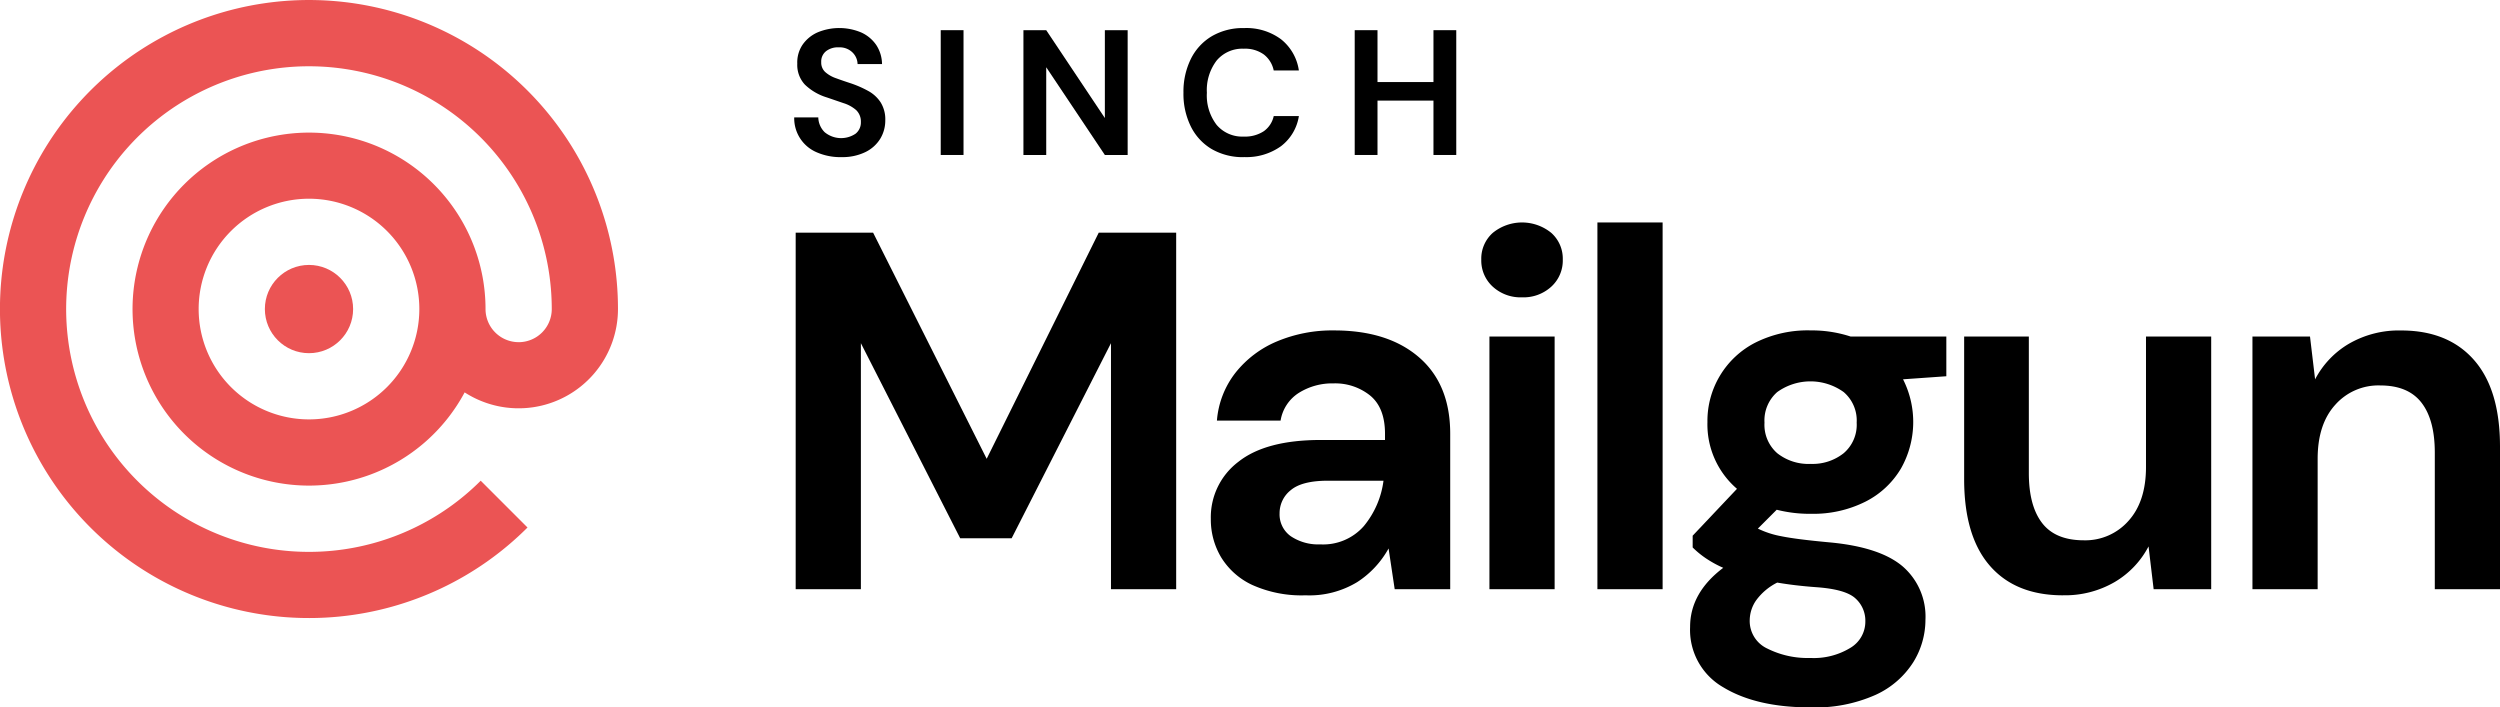 <svg xmlns="http://www.w3.org/2000/svg" width="400" height="113.18" viewBox="0 0 400 113.18">
  <g id="Mailgun" transform="translate(-3.47 -3.46)">
    <path id="Path_107492" data-name="Path 107492" d="M128.44,97.048V40h12.388L159,76.185,176.931,40h12.388V97.048H178.887V57.685L162.995,88.9h-8.231L138.872,57.685V97.048H128.44Z" transform="translate(2.339 0.684)"/>
    <path id="Path_107493" data-name="Path 107493" d="M208.8,97.739a19.19,19.19,0,0,1-8.557-1.671,11.56,11.56,0,0,1-4.971-4.442,11.784,11.784,0,0,1-1.63-6.112,11.117,11.117,0,0,1,4.4-9.128q4.4-3.5,13.2-3.5h10.269V71.9q0-4.156-2.363-6.112a8.909,8.909,0,0,0-5.868-1.956,10.06,10.06,0,0,0-5.542,1.508,6.477,6.477,0,0,0-2.934,4.442H194.618a14.234,14.234,0,0,1,2.975-7.661,16.692,16.692,0,0,1,6.642-5.012,22.826,22.826,0,0,1,9.128-1.752q8.634,0,13.61,4.319T231.944,71.9V96.761h-8.883l-.978-6.52a15.061,15.061,0,0,1-5.012,5.379,14.75,14.75,0,0,1-8.272,2.119Zm2.363-8.15a8.644,8.644,0,0,0,6.968-2.934,14.235,14.235,0,0,0,3.138-7.253h-8.883q-4.156,0-5.949,1.508a4.681,4.681,0,0,0-1.793,3.708,4.271,4.271,0,0,0,1.793,3.667A7.872,7.872,0,0,0,211.162,89.589Z" transform="translate(3.56 0.971)"/>
    <path id="Path_107494" data-name="Path 107494" d="M242.64,50.38a6.59,6.59,0,0,1-4.686-1.711,5.651,5.651,0,0,1-1.834-4.319,5.519,5.519,0,0,1,1.834-4.279,7.407,7.407,0,0,1,9.372,0,5.519,5.519,0,0,1,1.834,4.279,5.651,5.651,0,0,1-1.834,4.319,6.59,6.59,0,0,1-4.686,1.711Zm-5.216,46.7V56.655h10.432V97.078Z" transform="translate(4.355 0.654)"/>
    <path id="Path_107495" data-name="Path 107495" d="M254.36,97.078V38.4h10.432V97.078Z" transform="translate(4.696 0.654)"/>
    <path id="Path_107496" data-name="Path 107496" d="M288.235,84.7a21.626,21.626,0,0,1-5.46-.652l-3.015,3.015a14.412,14.412,0,0,0,3.749,1.222c1.579.326,4.126.652,7.661.978q8.068.733,11.736,3.83a10.607,10.607,0,0,1,3.667,8.557,12.9,12.9,0,0,1-1.956,6.805,13.992,13.992,0,0,1-6.031,5.216,23.682,23.682,0,0,1-10.432,2q-8.634,0-13.936-3.219a10.57,10.57,0,0,1-5.3-9.657q0-5.455,5.3-9.454a17.862,17.862,0,0,1-2.812-1.548,14.773,14.773,0,0,1-2.078-1.711V88.2l7.09-7.5a13.576,13.576,0,0,1-4.727-10.676,14.065,14.065,0,0,1,7.661-12.714,18.668,18.668,0,0,1,8.883-1.956,19.986,19.986,0,0,1,6.357.978h15.322v6.357l-6.927.489a15.11,15.11,0,0,1-.326,14.262,13.842,13.842,0,0,1-5.664,5.3,18.53,18.53,0,0,1-8.761,1.956Zm-9.78,17.033a4.858,4.858,0,0,0,2.812,4.523,14.368,14.368,0,0,0,6.887,1.508,11.228,11.228,0,0,0,6.357-1.589,4.881,4.881,0,0,0,2.445-4.279,4.783,4.783,0,0,0-1.589-3.667q-1.589-1.467-6.316-1.793c-2.231-.163-4.289-.407-6.194-.733a9.332,9.332,0,0,0-3.382,2.852,5.673,5.673,0,0,0-1.019,3.178Zm9.78-25.02A8,8,0,0,0,293.491,75a5.975,5.975,0,0,0,2.078-4.89,5.975,5.975,0,0,0-2.078-4.89,9.116,9.116,0,0,0-10.635,0,6.04,6.04,0,0,0-2.037,4.89A6.04,6.04,0,0,0,282.856,75,8.073,8.073,0,0,0,288.235,76.712Z" transform="translate(4.969 0.971)"/>
    <path id="Path_107497" data-name="Path 107497" d="M327.771,97.721q-7.579,0-11.695-4.727T311.96,79.139V56.32h10.35V78.161c0,3.474.7,6.143,2.119,7.987s3.637,2.771,6.683,2.771a9.2,9.2,0,0,0,7.131-3.1c1.874-2.068,2.812-4.941,2.812-8.639V56.32h10.432V96.743h-9.209l-.815-6.846a14.235,14.235,0,0,1-5.42,5.7,15.791,15.791,0,0,1-8.272,2.119Z" transform="translate(5.774 0.989)"/>
    <path id="Path_107498" data-name="Path 107498" d="M357.24,96.761V56.338h9.209l.815,6.846a14.235,14.235,0,0,1,5.42-5.7,15.935,15.935,0,0,1,8.354-2.119q7.5,0,11.654,4.727t4.156,13.855V96.761H386.416V74.919c0-3.474-.7-6.143-2.119-7.987s-3.616-2.771-6.6-2.771a9.218,9.218,0,0,0-7.213,3.1c-1.874,2.068-2.812,4.941-2.812,8.639V96.761H357.24Z" transform="translate(6.622 0.971)"/>
    <path id="Path_107499" data-name="Path 107499" d="M135.738,28.52a9.456,9.456,0,0,1-3.881-.754,5.908,5.908,0,0,1-3.647-5.6h3.851a3.436,3.436,0,0,0,1.009,2.353,4.133,4.133,0,0,0,4.951.255,2.292,2.292,0,0,0,.856-1.864,2.539,2.539,0,0,0-.754-1.915,5.613,5.613,0,0,0-2.007-1.11c-.835-.285-1.732-.591-2.679-.917a8.7,8.7,0,0,1-3.525-2.058,4.61,4.61,0,0,1-1.212-3.341,5.065,5.065,0,0,1,.846-3.036,5.756,5.756,0,0,1,2.384-1.966,9.027,9.027,0,0,1,7.009.01,5.787,5.787,0,0,1,2.394,2,5.669,5.669,0,0,1,.927,3.056h-3.912a2.692,2.692,0,0,0-.815-1.864,2.912,2.912,0,0,0-2.18-.815,3.1,3.1,0,0,0-2.007.581,2.1,2.1,0,0,0-.815,1.783,2.056,2.056,0,0,0,.632,1.579,5.052,5.052,0,0,0,1.711.988c.723.265,1.548.55,2.486.856a16.986,16.986,0,0,1,2.71,1.2,5.524,5.524,0,0,1,1.966,1.813,5.127,5.127,0,0,1,.744,2.893,5.618,5.618,0,0,1-.795,2.914A5.718,5.718,0,0,1,139.62,27.7a8.342,8.342,0,0,1-3.851.815Z" transform="translate(2.335 0.082)"/>
    <path id="Path_107500" data-name="Path 107500" d="M151.22,28.167V8.2h3.647V28.167Z" transform="translate(2.766 0.089)"/>
    <path id="Path_107501" data-name="Path 107501" d="M164.21,28.167V8.2h3.647l9.382,14.058V8.2h3.647V28.167h-3.647l-9.382-14.038V28.167Z" transform="translate(3.009 0.089)"/>
    <path id="Path_107502" data-name="Path 107502" d="M199.058,28.519a9.931,9.931,0,0,1-5.2-1.294,8.654,8.654,0,0,1-3.341-3.627,11.747,11.747,0,0,1-1.172-5.379,11.821,11.821,0,0,1,1.172-5.389,8.7,8.7,0,0,1,3.341-3.647,9.842,9.842,0,0,1,5.2-1.314,9.3,9.3,0,0,1,5.888,1.783,7.776,7.776,0,0,1,2.863,5h-4.024a4.328,4.328,0,0,0-1.579-2.557A5.111,5.111,0,0,0,199,11.171a5.359,5.359,0,0,0-4.34,1.885,7.8,7.8,0,0,0-1.569,5.165,7.724,7.724,0,0,0,1.569,5.145A5.375,5.375,0,0,0,199,25.229a5.441,5.441,0,0,0,3.209-.866,4.017,4.017,0,0,0,1.579-2.414h4.024a7.5,7.5,0,0,1-2.863,4.819,9.469,9.469,0,0,1-5.888,1.742Z" transform="translate(3.479 0.083)"/>
    <path id="Path_107503" data-name="Path 107503" d="M216.24,28.167V8.2h3.647v8.3h8.955V8.2h3.647V28.167h-3.647v-8.7h-8.955v8.7Z" transform="translate(3.983 0.089)"/>
    <circle id="Ellipse_1725" data-name="Ellipse 1725" cx="7.06" cy="7.06" r="7.06" transform="translate(45.849 45.849)" fill="#eb5454"/>
    <path id="Path_107504" data-name="Path 107504" d="M86.455,58.206a5.3,5.3,0,0,1-5.3-5.3,28.239,28.239,0,1,0-3.341,13.335A15.9,15.9,0,0,0,102.347,52.9,49.442,49.442,0,1,0,87.871,87.861l-7.488-7.488A38.848,38.848,0,1,1,91.752,52.909a5.3,5.3,0,0,1-5.3,5.3ZM52.908,70.563A17.654,17.654,0,1,1,70.563,52.909,17.656,17.656,0,0,1,52.908,70.563Z" transform="translate(0)" fill="#eb5454"/>
  </g>
</svg>
